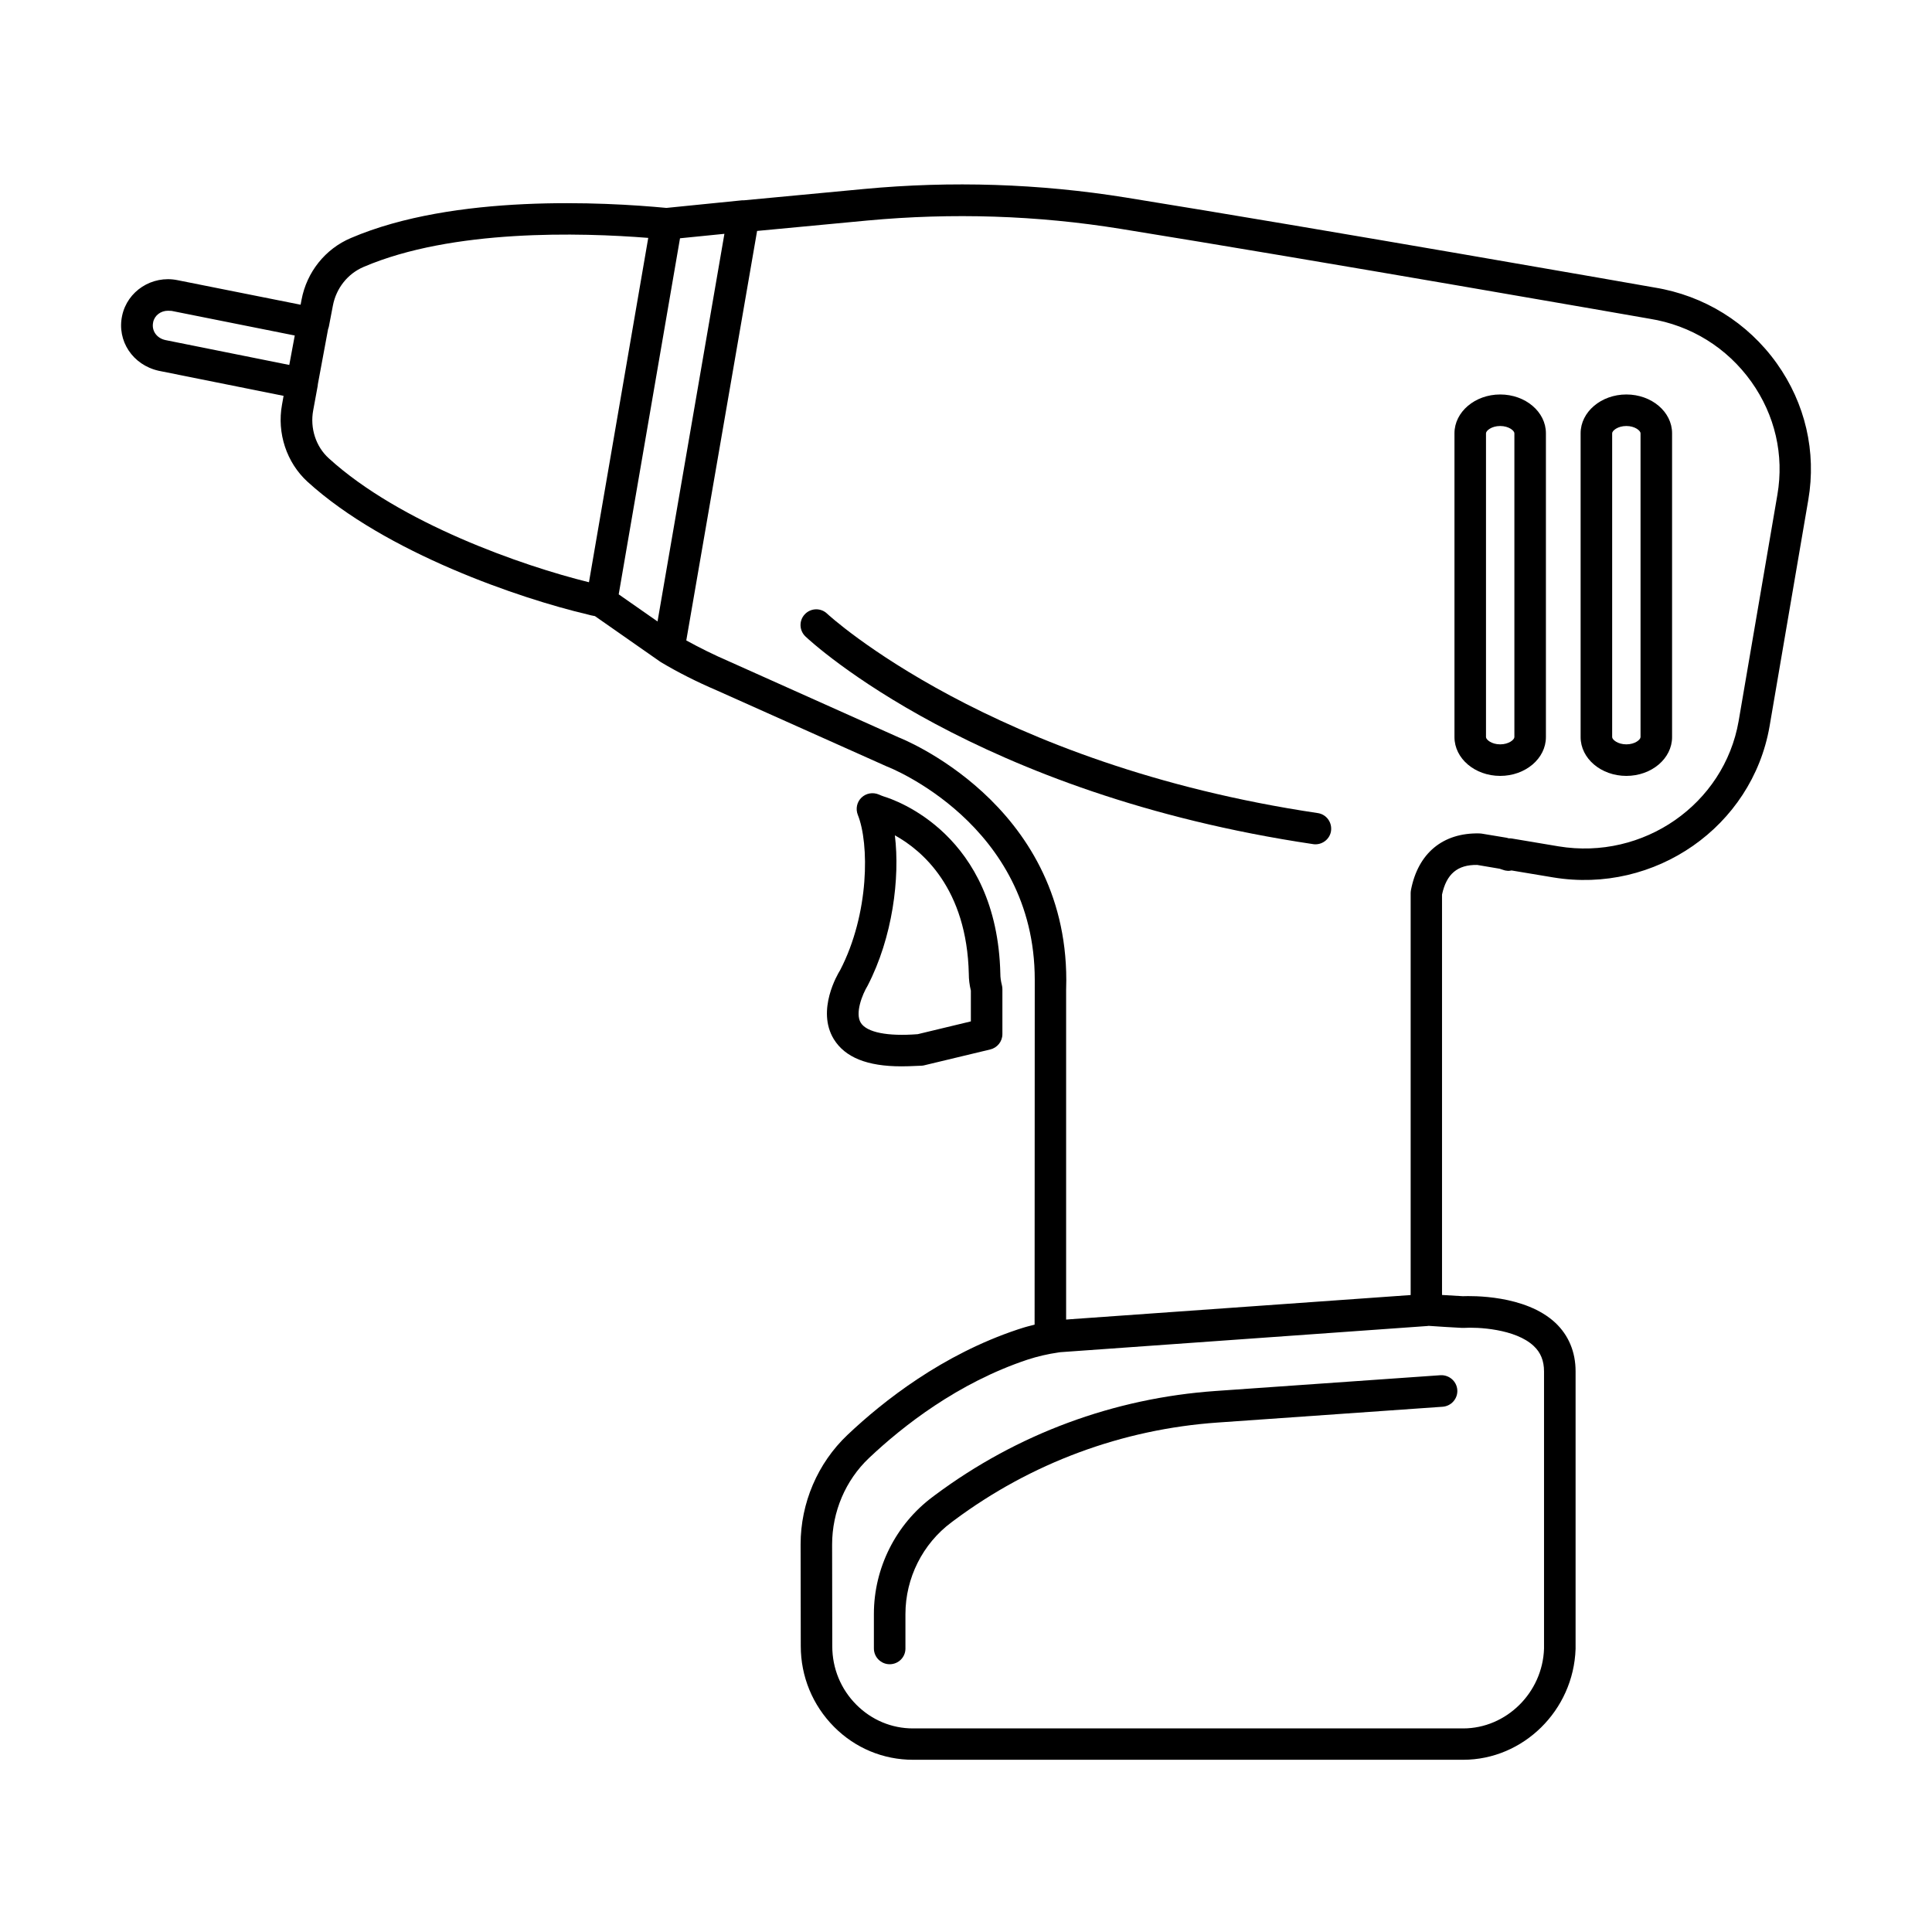<?xml version="1.0" encoding="UTF-8"?>
<!-- Uploaded to: ICON Repo, www.svgrepo.com, Generator: ICON Repo Mixer Tools -->
<svg fill="#000000" width="800px" height="800px" version="1.1" viewBox="144 144 512 512" xmlns="http://www.w3.org/2000/svg">
 <g>
  <path d="m562.88 339.34c0 5.684 5.434 10.281 12.121 10.281 6.684 0 12.117-4.598 12.117-10.281v-80.523c0-5.684-5.434-10.277-12.117-10.277-6.688 0-12.121 4.637-12.121 10.277zm8.359-80.523c0-0.668 1.461-1.922 3.762-1.922 2.297 0 3.758 1.254 3.758 1.922v80.523c0 0.668-1.461 1.922-3.758 1.922-2.301 0-3.762-1.254-3.762-1.922z" fill-rule="evenodd"/>
  <path d="m529.45 339.34c0 5.684 5.43 10.281 12.117 10.281 6.684 0 12.117-4.598 12.117-10.281v-80.523c0-5.684-5.434-10.277-12.117-10.277-6.688 0-12.117 4.637-12.117 10.277zm8.355-80.523c0-0.668 1.461-1.922 3.762-1.922 2.297 0 3.762 1.254 3.762 1.922v80.523c0 0.668-1.465 1.922-3.762 1.922-2.301 0-3.762-1.254-3.762-1.922z" fill-rule="evenodd"/>
  <path d="m492.25 367.74c-0.082-0.008-0.16-0.02-0.242-0.035-89.422-13.285-132.75-53.316-134.55-55.031-1.672-1.586-1.758-4.219-0.168-5.891 1.586-1.672 4.219-1.754 5.891-0.168 0.418 0.418 43.414 39.988 130.04 52.859 2.297 0.336 3.844 2.465 3.512 4.766-0.293 2.004-2.09 3.508-4.098 3.508-0.125 0-0.254 0-0.383-0.008z"/>
  <path d="m375.59 580.86c0 2.301 1.883 4.18 4.18 4.18 2.34 0 4.18-1.879 4.18-4.137v-9.152c0-9.527 4.555-18.637 12.199-24.32l0.668-0.5c20.395-15.211 44.586-24.195 69.953-25.949l59.543-4.18c2.301-0.168 4.055-2.172 3.887-4.469-0.168-2.301-2.172-4.012-4.469-3.887l-59.547 4.176c-26.996 1.883-52.691 11.41-74.379 27.582l-0.668 0.5c-9.738 7.269-15.547 18.844-15.547 31.008z"/>
  <path d="m526.15 381.08v106.1c1.809 0.117 3.641 0.23 5.516 0.324 2.215-0.082 16.551-0.414 24.531 7.062 3.508 3.301 5.348 7.731 5.348 12.828v73.586c-0.543 16.297-13.871 29.379-29.793 29.379h-145.79c-7.898 0-15.336-3.094-20.934-8.734-5.684-5.727-8.816-13.332-8.816-21.395l-0.043-26.953c0-10.949 4.512-21.52 12.41-29 9.57-9.066 25.195-21.309 45.129-27.953 0.457-0.152 0.918-0.301 1.379-0.441l0.613-0.184c0.238-0.066 0.477-0.133 0.715-0.199 0.586-0.16 1.172-0.312 1.766-0.453l0.039-91.406c0-41.324-38.859-56.41-39.234-56.535l-45.129-20.184c-5.184-2.215-10.156-4.723-14.711-7.438-0.172-0.102-0.332-0.211-0.484-0.332l-17.008-11.883-0.184-0.027c-0.586-0.125-1.168-0.211-1.797-0.418-17.633-4.137-53.441-16.258-74.211-35.184-5.516-5.059-8.105-12.871-6.727-20.395l0.418-2.34-33.098-6.644c-6.894-1.543-11.113-7.938-9.691-14.582 1.379-6.559 7.938-10.781 14.625-9.441l32.676 6.516 0.25-1.336c1.379-7.312 6.269-13.457 13.078-16.34 27.473-11.766 67.309-9.523 83.621-7.977l20.012-2.012c0.199-0.016 0.398-0.02 0.594-0.012l31.789-2.996c23.109-2.172 46.426-1.418 69.281 2.258 51.898 8.359 139.32 23.691 140.19 23.859 13.121 2.133 24.656 9.277 32.387 20.102 7.562 10.613 10.531 23.441 8.355 36.145l-10.277 60.086c-4.641 26.535-30.34 44.461-57.332 39.992l-11.031-1.84c-0.184 0.047-0.363 0.074-0.543 0.09-0.145 0.012-0.289 0.016-0.434 0.012-0.211-0.008-0.422-0.035-0.633-0.082-0.082-0.016-0.164-0.035-0.25-0.059l-0.148-0.043-1.168-0.379-5.934-1.004c-5.223-0.082-8.148 2.383-9.32 7.859zm-99.617 25.238v87.383c0.391-0.035 0.777-0.066 1.172-0.094l90.133-6.406v-106.54c0-0.254 0.039-0.543 0.082-0.797 1.879-9.777 8.484-15.211 18.094-15l0.082 0.004 0.059 0.004 0.152 0.012c0.094 0.012 0.188 0.023 0.293 0.023l6.559 1.086c0.211 0.043 0.418 0.082 0.629 0.168h0.223l0.16 0.004c0.141 0.004 0.281 0.016 0.41 0.035l12.453 2.09c22.48 3.719 43.875-11.156 47.719-33.176l10.281-60.047c1.797-10.488-0.629-21.062-6.898-29.879-6.434-9.027-16.004-14.961-26.949-16.715-0.922-0.168-88.336-15.461-140.15-23.816-22.145-3.594-44.754-4.305-67.191-2.215l-29.207 2.758-18.766 108.52c3.555 1.961 7.356 3.844 11.324 5.555l44.965 20.141c0.207 0.086 44.418 17.219 44.418 64.352zm-118.57-104.81 16.246-94.363 11.766-1.18-17.723 102.73zm214.3 193.9-97.25 6.934-0.469 0.066c-2.859 0.41-5.606 1.055-8.211 1.902-18.469 6.141-33.051 17.59-42.035 26.074-6.227 5.891-9.781 14.25-9.781 22.941l0.043 26.91v0.043c0 5.848 2.258 11.363 6.394 15.5 4.051 4.055 9.359 6.269 15 6.269h145.79c11.449 0 21.059-9.488 21.438-21.145v-73.461c0-2.801-0.879-5.016-2.719-6.727-4.848-4.598-15.043-5.055-18.551-4.809h-0.461c-3.043-0.152-5.981-0.348-8.84-0.543-0.117 0.02-0.234 0.035-0.352 0.043zm-333.75-269.06c-1.883 0-3.555 1.211-3.93 3.051v0.039c-0.461 2.176 0.918 4.18 3.258 4.684l32.82 6.59 1.453-7.801-32.641-6.523c-0.203 0-0.379-0.012-0.543-0.023l-0.098-0.004c-0.109-0.008-0.215-0.012-0.32-0.012zm42.434 4.867c0.102-0.246 0.176-0.508 0.227-0.773l1.047-5.473c0.879-4.598 3.926-8.441 8.148-10.238 23.523-10.07 57.539-9.109 75.422-7.688l-15.711 91.258c-17.633-4.344-50.102-15.668-68.945-32.844-3.426-3.09-5.016-7.981-4.137-12.703l1.168-6.352 0.035-0.207c0.016-0.129 0.027-0.254 0.035-0.383z" fill-rule="evenodd"/>
  <path d="m382.86 426.59c-9.066 0-14.914-2.383-17.883-7.188-4.68-7.648 1.004-17.258 1.672-18.305 7.773-15 7.731-33.594 4.68-41.156-0.625-1.59-0.25-3.387 0.961-4.555 1.211-1.172 3.008-1.504 4.598-0.836 0.133 0.051 0.266 0.109 0.395 0.164 0.281 0.121 0.547 0.238 0.773 0.297 0.043 0 0.043 0 0.086 0.039 3.09 0.922 30.125 10.027 30.961 47.051 0 0.922 0.125 1.84 0.418 3.012 0.086 0.332 0.125 0.668 0.125 1v11.953c0 1.922-1.336 3.594-3.215 4.051l-17.594 4.223c-0.207 0.039-0.418 0.082-0.625 0.082-1.168 0.051-2.305 0.105-3.398 0.137-0.668 0.02-1.316 0.031-1.953 0.031zm-1.711-61.219c1.379 11.285-0.586 27.039-7.231 39.867-1.379 2.254-3.383 7.269-1.797 9.816 1.59 2.551 7.106 3.637 15.086 3.012l14.082-3.387v-8.148c-0.375-1.586-0.543-3.008-0.543-4.387-0.5-22.691-12.328-32.762-19.598-36.773z" fill-rule="evenodd"/>
 </g>
</svg>